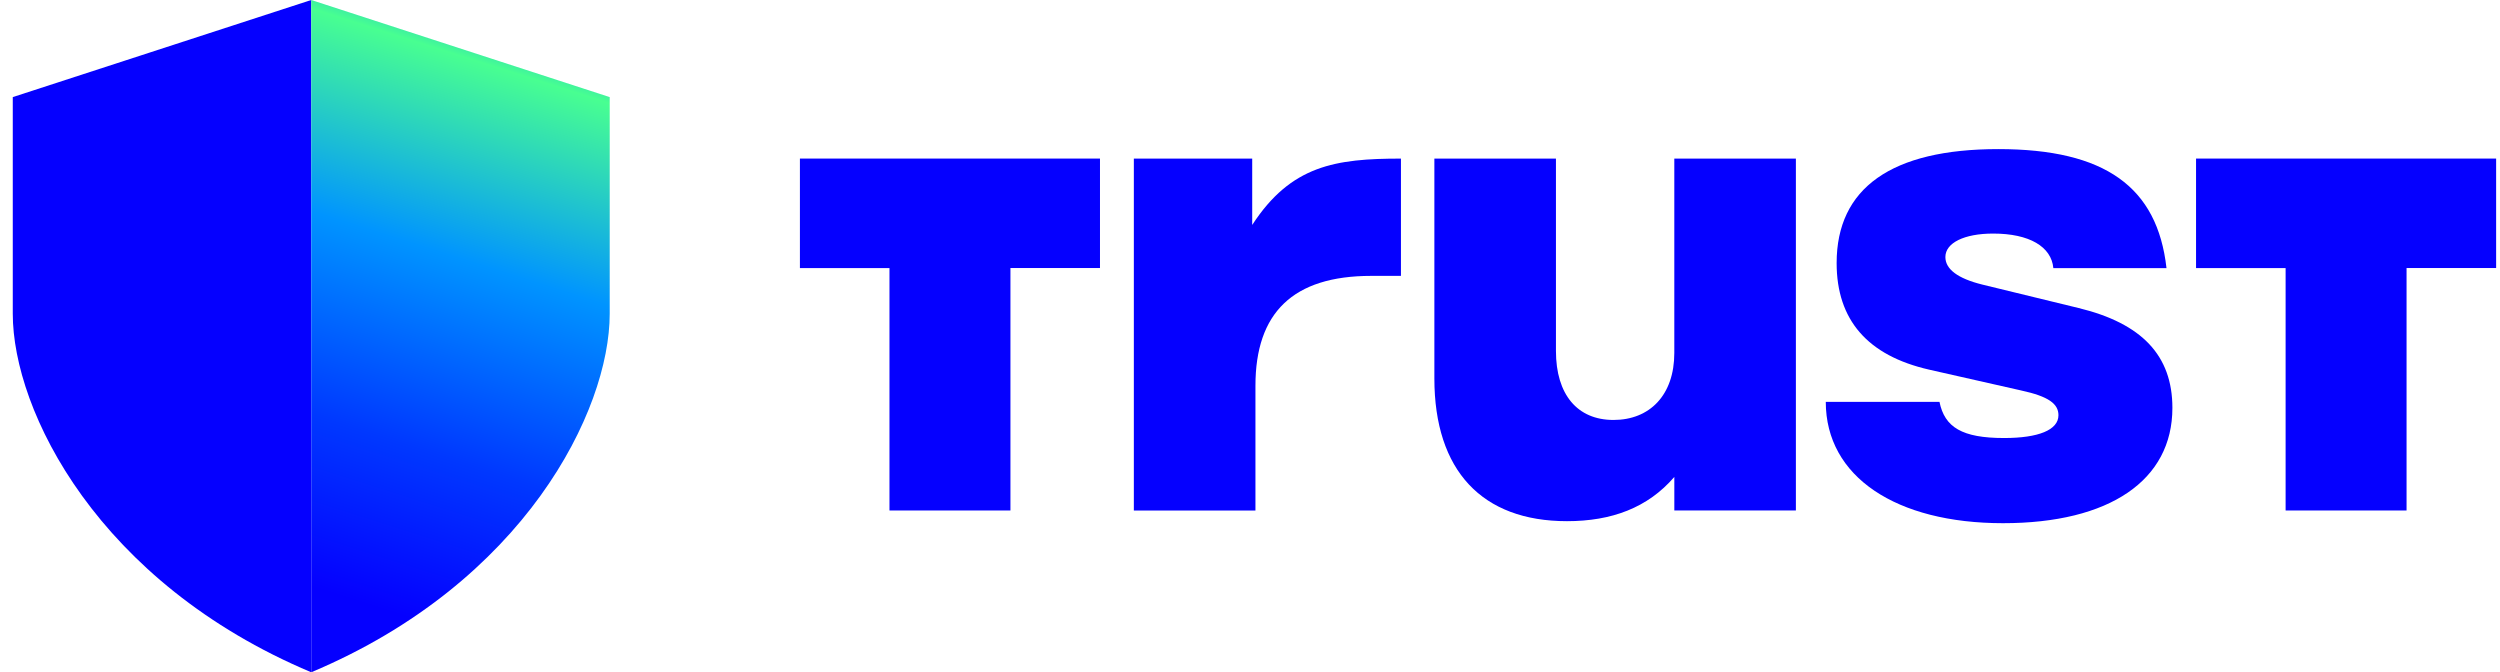 <svg width="119" height="32" viewBox="0 0 119 32" fill="none" xmlns="http://www.w3.org/2000/svg">
<path d="M0.608 4.622L14.815 0V32C4.667 27.733 0.608 19.555 0.608 14.934V4.622Z" fill="#0500FF"/>
<path d="M29.022 4.622L14.815 0V32C24.963 27.733 29.022 19.555 29.022 14.934V4.622Z" fill="url(#paint0_linear_6479_8023)"/>
<path d="M53.971 7.549H59.605V10.708C61.451 7.869 63.575 7.549 66.685 7.549V13.132H65.269C61.543 13.132 59.759 14.887 59.759 18.365V24.3H53.971V7.549Z" fill="#0500FF"/>
<path d="M85.485 24.299H79.698V22.702C78.434 24.17 76.712 24.808 74.588 24.808C70.556 24.808 68.276 22.414 68.276 18.012V7.548H74.063V16.706C74.063 18.778 75.079 19.99 76.802 19.99C78.525 19.99 79.697 18.809 79.697 16.8V7.548H85.484V24.299H85.485Z" fill="#0500FF"/>
<path d="M86.898 19.128H92.319C92.565 20.34 93.396 20.85 95.396 20.85C97.028 20.85 97.982 20.468 97.982 19.766C97.982 19.223 97.52 18.871 96.198 18.584L91.827 17.595C88.902 16.927 87.424 15.235 87.424 12.522C87.424 8.947 90.04 7.097 95.12 7.097C100.199 7.097 102.692 8.899 103.125 12.762H97.739C97.647 11.742 96.599 11.118 94.876 11.118C93.491 11.118 92.6 11.564 92.6 12.235C92.6 12.809 93.183 13.255 94.355 13.545L98.941 14.662C101.958 15.395 103.406 16.927 103.406 19.416C103.406 22.862 100.42 24.904 95.343 24.904C90.266 24.904 86.907 22.703 86.907 19.128H86.901H86.898Z" fill="#0500FF"/>
<path d="M118.816 12.758V7.548H104.532V12.761H108.795V24.299H114.552V12.758H118.816Z" fill="#0500FF"/>
<path d="M52.359 12.758V7.548H38.076V12.761H42.339V24.299H48.097V12.758H52.359Z" fill="#0500FF"/>
<defs>
<linearGradient id="paint0_linear_6479_8023" x1="25.248" y1="-2.241" x2="14.495" y2="31.556" gradientUnits="userSpaceOnUse">
<stop offset="0.02" stop-color="#0000FF"/>
<stop offset="0.08" stop-color="#0094FF"/>
<stop offset="0.16" stop-color="#48FF91"/>
<stop offset="0.42" stop-color="#0094FF"/>
<stop offset="0.68" stop-color="#0038FF"/>
<stop offset="0.9" stop-color="#0500FF"/>
</linearGradient>
</defs>
</svg>